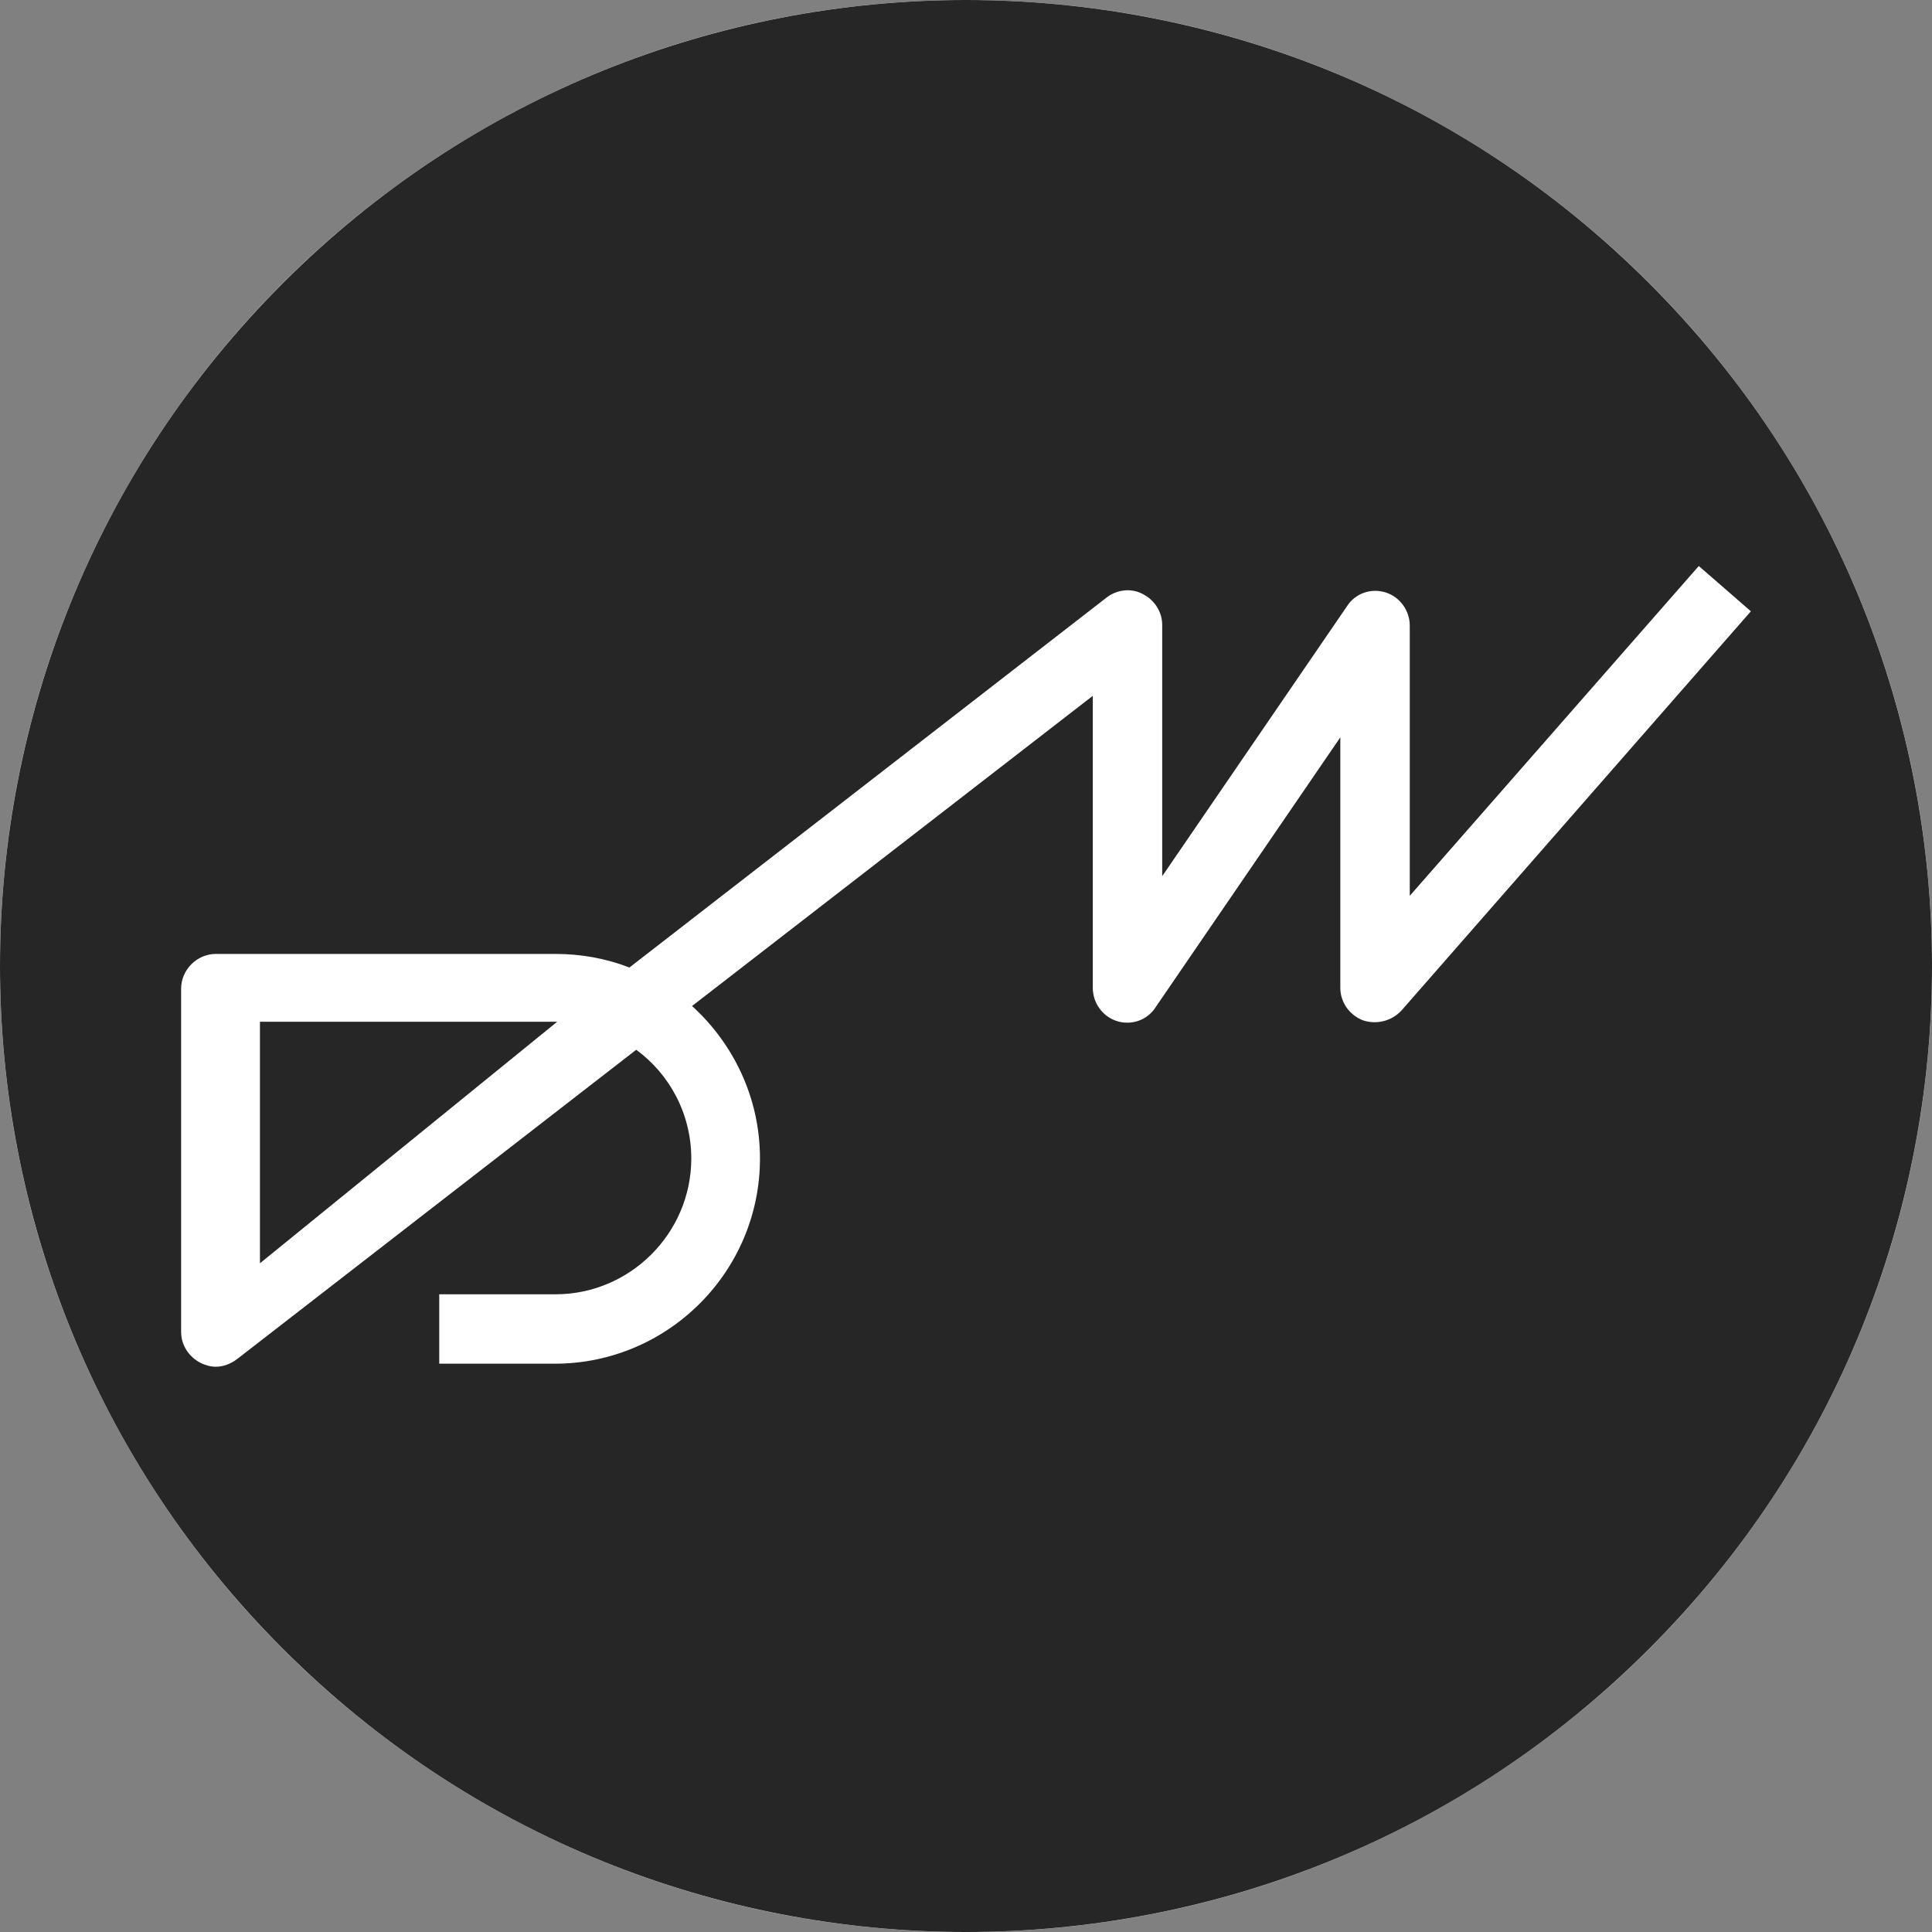 <?xml version="1.0" encoding="UTF-8"?> <svg xmlns="http://www.w3.org/2000/svg" viewBox="0 0 67.5 67.5" fill="none"><rect x="0" y="0" width="67.5" height="67.5" fill="#808080" stroke="none"/><path d="M67.5 33.75C67.5 52.389 52.389 67.5 33.75 67.5C15.11 67.5 0 52.389 0 33.75C0 15.11 15.11 0 33.75 0C52.389 0 67.5 15.11 67.5 33.75Z" fill="white"></path><path d="M9.082 35.698V44.136L19.467 35.698C19.441 35.698 19.416 35.698 19.39 35.698H9.082Z" fill="#262626"></path><path d="M57.612 9.888C44.429 -3.296 23.071 -3.296 9.888 9.888C-3.296 23.071 -3.296 44.429 9.888 57.612C23.071 70.796 44.429 70.796 57.612 57.612C70.796 44.429 70.796 23.071 57.612 9.888ZM48.964 35.306C48.621 35.675 48.094 35.807 47.619 35.648C47.145 35.464 46.828 35.016 46.828 34.515V25.761L40.368 35.2C40.078 35.648 39.525 35.833 39.023 35.675C38.523 35.517 38.18 35.042 38.18 34.515V24.311L24.179 35.148C25.629 36.466 26.552 38.364 26.552 40.474C26.552 44.429 23.335 47.645 19.38 47.645H15.346V45.22H19.406C22.017 45.22 24.152 43.084 24.152 40.474C24.152 38.918 23.388 37.52 22.228 36.677L8.279 47.487C8.068 47.645 7.805 47.751 7.541 47.751C7.356 47.751 7.172 47.698 7.014 47.619C6.592 47.408 6.328 46.986 6.328 46.538V34.541C6.328 33.882 6.882 33.328 7.541 33.328H19.406C20.303 33.328 21.173 33.486 21.99 33.803L38.654 20.883C39.023 20.593 39.525 20.54 39.92 20.751C40.342 20.962 40.605 21.384 40.605 21.832V30.612L47.066 21.173C47.355 20.725 47.909 20.54 48.41 20.698C48.911 20.856 49.254 21.331 49.254 21.858V31.298L59.352 19.775L61.172 21.357L48.964 35.306Z" fill="#262626"></path></svg> 